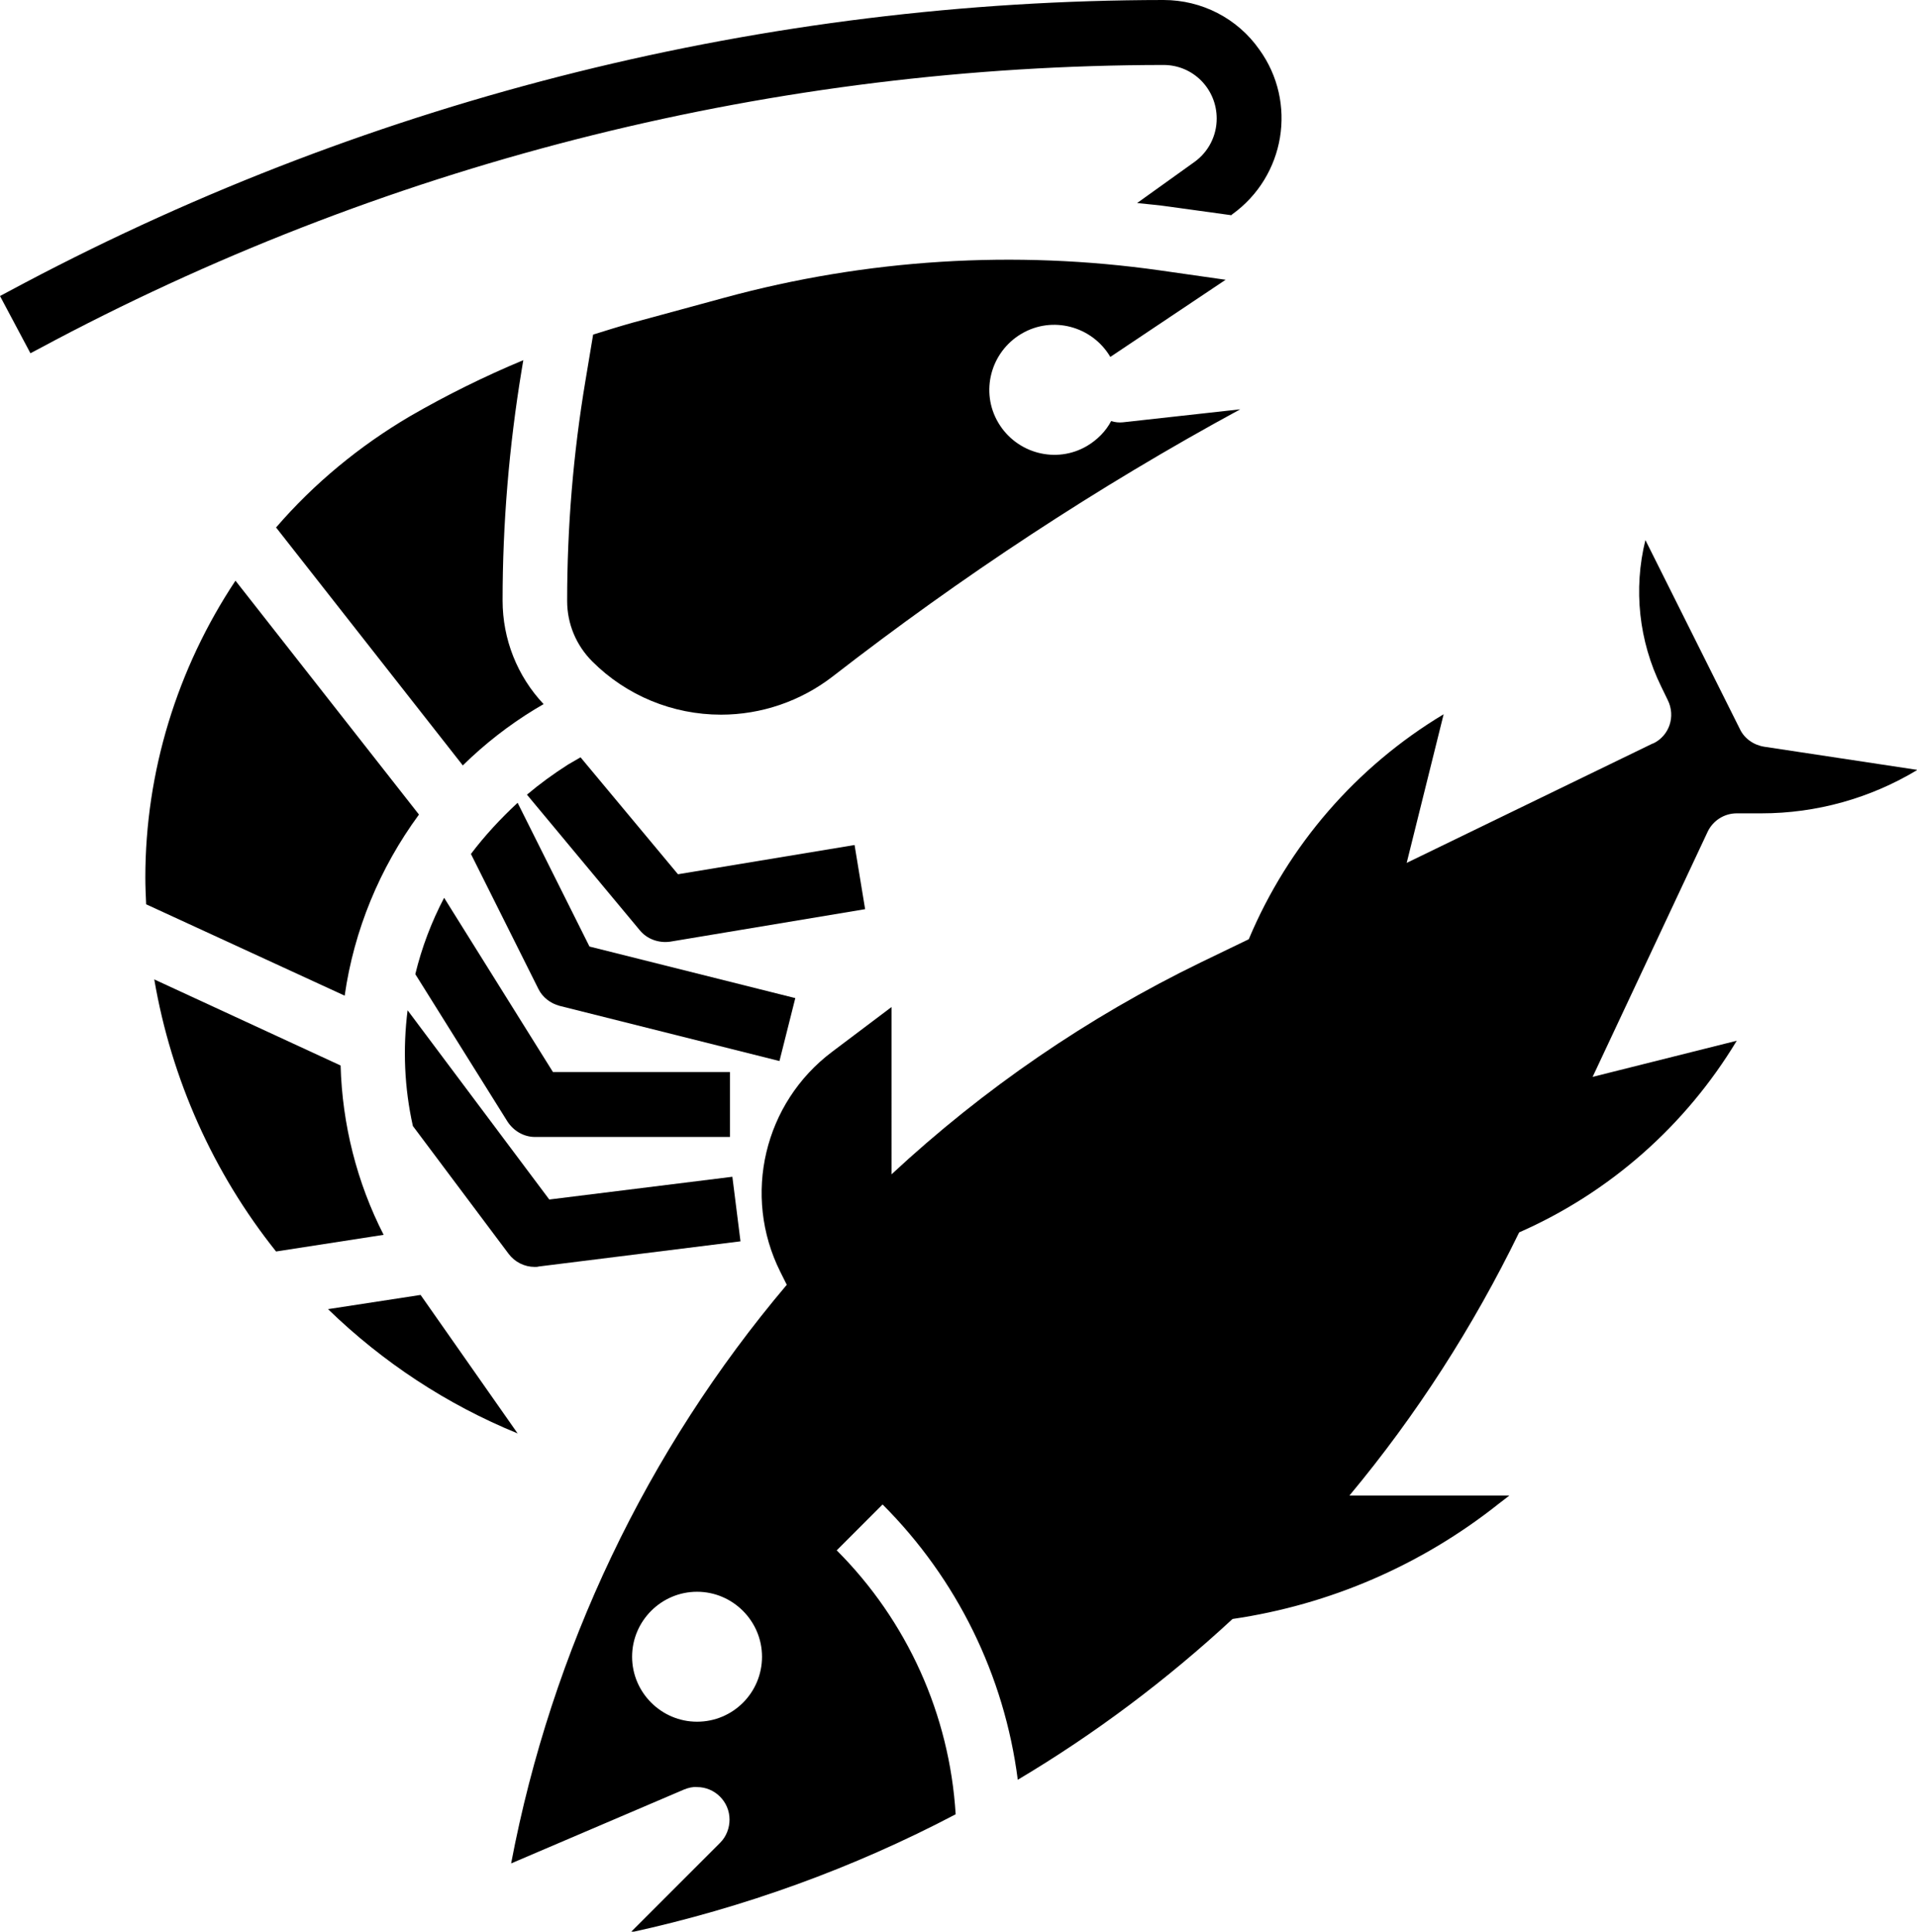 <?xml version="1.0" encoding="utf-8"?>
<!-- Generator: Adobe Illustrator 24.1.2, SVG Export Plug-In . SVG Version: 6.00 Build 0)  -->
<svg version="1.1" id="Layer_1" xmlns="http://www.w3.org/2000/svg" xmlns:xlink="http://www.w3.org/1999/xlink" x="0px" y="0px"
	 viewBox="0 0 472.2 475.7" style="enable-background:new 0 0 472.2 475.7;" xml:space="preserve">
<style type="text/css">
	.st0{clip-path:url(#SVGID_2_);}
</style>
<g>
	<defs>
		<rect id="SVGID_1_" width="472.2" height="475.7"/>
	</defs>
	<clipPath id="SVGID_2_">
		<use xlink:href="#SVGID_1_"  style="overflow:visible;"/>
	</clipPath>
	<path class="st0" d="M434.6,183.9c-2.6-0.4-4.9-2-6-4.3L405.3,133c-3,12.1-1.6,24.9,3.9,36.1l1.6,3.3c2,4,0.4,8.8-3.6,10.7
		c0,0-0.1,0-0.1,0l-60.6,29.4l9.1-36.6c-21.5,12.9-38.3,32.3-48,55.4l-11.8,5.7c-27.8,13.5-53.5,31.1-76.2,52.2V248l-14.6,11
		c-16.8,12.6-22.2,35.4-12.8,54.2l1.6,3.2c-34.5,40.8-57.9,89.9-67.9,142.5l42.6-18.2c1-0.4,2.1-0.7,3.2-0.6c4.4,0,8,3.6,8,8
		c0,2.1-0.8,4.2-2.3,5.7l-22.1,22.1c27.9-6.1,54.8-15.8,80.1-29.1c-1.5-24.5-11.9-47.6-29.3-65l11.3-11.3
		c18.3,18.3,30,42.1,33.3,67.8c19-11.3,36.7-24.6,52.9-39.6c24-3.5,46.6-13.3,65.6-28.4l2.6-2h-39.4c16.5-19.8,30.5-41.6,41.8-64.8
		c22.3-9.8,41-26.3,53.6-47.2l-35.5,8.9l28.3-60.3c1.3-2.8,4.1-4.6,7.2-4.6h6.1c13.5,0,26.8-3.7,38.4-10.7L434.6,183.9z M171.7,424
		c-8.8,0-16-7.2-16-16s7.2-16,16-16c8.8,0,16,7.2,16,16S180.6,424,171.7,424"/>
	<path class="st0" d="M83.9,262.4c0.4,14.5,4,28.8,10.6,41.7l-26.5,4.1c-15.5-19.4-25.8-42.5-30-67L83.9,262.4z M127.5,353
		c-17.4-7.1-33.2-17.5-46.7-30.6l22.8-3.5L127.5,353z M84.9,245.2L36,222.7c-0.1-2.2-0.2-4.4-0.2-6.6c0-26,7.8-51.4,22.2-73.1
		l45.2,57.6C93.5,213.8,87.2,229.1,84.9,245.2 M131.7,174.7c-6.4,3.9-12.3,8.5-17.7,13.8l-46-58.6c9.4-10.9,20.6-20.1,33-27.4
		c9-5.2,18.3-9.8,27.9-13.8l-0.4,2.4c-3.1,18.8-4.7,37.8-4.7,56.8c0,9.5,3.6,18.6,10.1,25.5L131.7,174.7z M205.1,166.6
		c-7.9,6.1-17.6,9.4-27.5,9.4c-11.9,0-23.3-4.7-31.7-13.1c-4-4-6.2-9.3-6.2-14.9c0-18.2,1.5-36.3,4.5-54.2l1.9-11.4
		c3.2-1,6.4-2,9.6-2.9l22.8-6.2c34.9-9.5,71.4-11.8,107.3-6.7l16.1,2.3l-28.4,19c-4.5-7.6-14.3-10.2-21.9-5.7
		c-7.6,4.5-10.2,14.3-5.7,21.9c4.5,7.6,14.3,10.2,21.9,5.7c2.5-1.5,4.6-3.6,5.9-6.1c1,0.3,1.9,0.4,2.9,0.3l28.9-3.2
		C270.3,119.9,236.8,142,205.1,166.6z"/>
	<path class="st0" d="M303.3,53l0.2-0.2c13.1-9.4,16.1-27.6,6.7-40.6C304.8,4.5,296,0,286.6,0C188.9,0.1,92.6,24,6.2,69.6L0,72.9
		l7.5,14.1l6.2-3.3C97.8,39.4,191.5,16.1,286.6,16c7.3,0,13.1,5.9,13.1,13.2c0,4.2-2,8.2-5.5,10.7l-14.1,10.1c2.7,0.3,5.3,0.5,8,0.9
		L303.3,53z"/>
	<path class="st0" d="M129.8,195.7l27.8,33.4c1.8,2.2,4.7,3.2,7.5,2.8l48-8l-2.6-15.8l-43.5,7.2l-24-28.8l-3.1,1.8
		C136.3,190.6,133,193,129.8,195.7"/>
	<path class="st0" d="M116,210.3l16.6,33.2c1,2.1,3,3.6,5.2,4.2l54.2,13.6l3.9-15.5l-50.7-12.7l-17.7-35.4
		C123.3,201.6,119.4,205.8,116,210.3"/>
	<path class="st0" d="M125,276.2c1.5,2.3,4,3.8,6.8,3.8h48v-16h-43.6l-26.8-42.9c-3.1,5.9-5.5,12.2-7.1,18.8L125,276.2z"/>
	<path class="st0" d="M101.7,277.3l23.6,31.5c1.5,2,3.9,3.2,6.4,3.2c0.3,0,0.7,0,1-0.1l49.7-6.2l-2-15.9l-45.1,5.6l-34.9-46.6
		C99.2,258.3,99.6,267.9,101.7,277.3L101.7,277.3z"/>
</g>
</svg>
